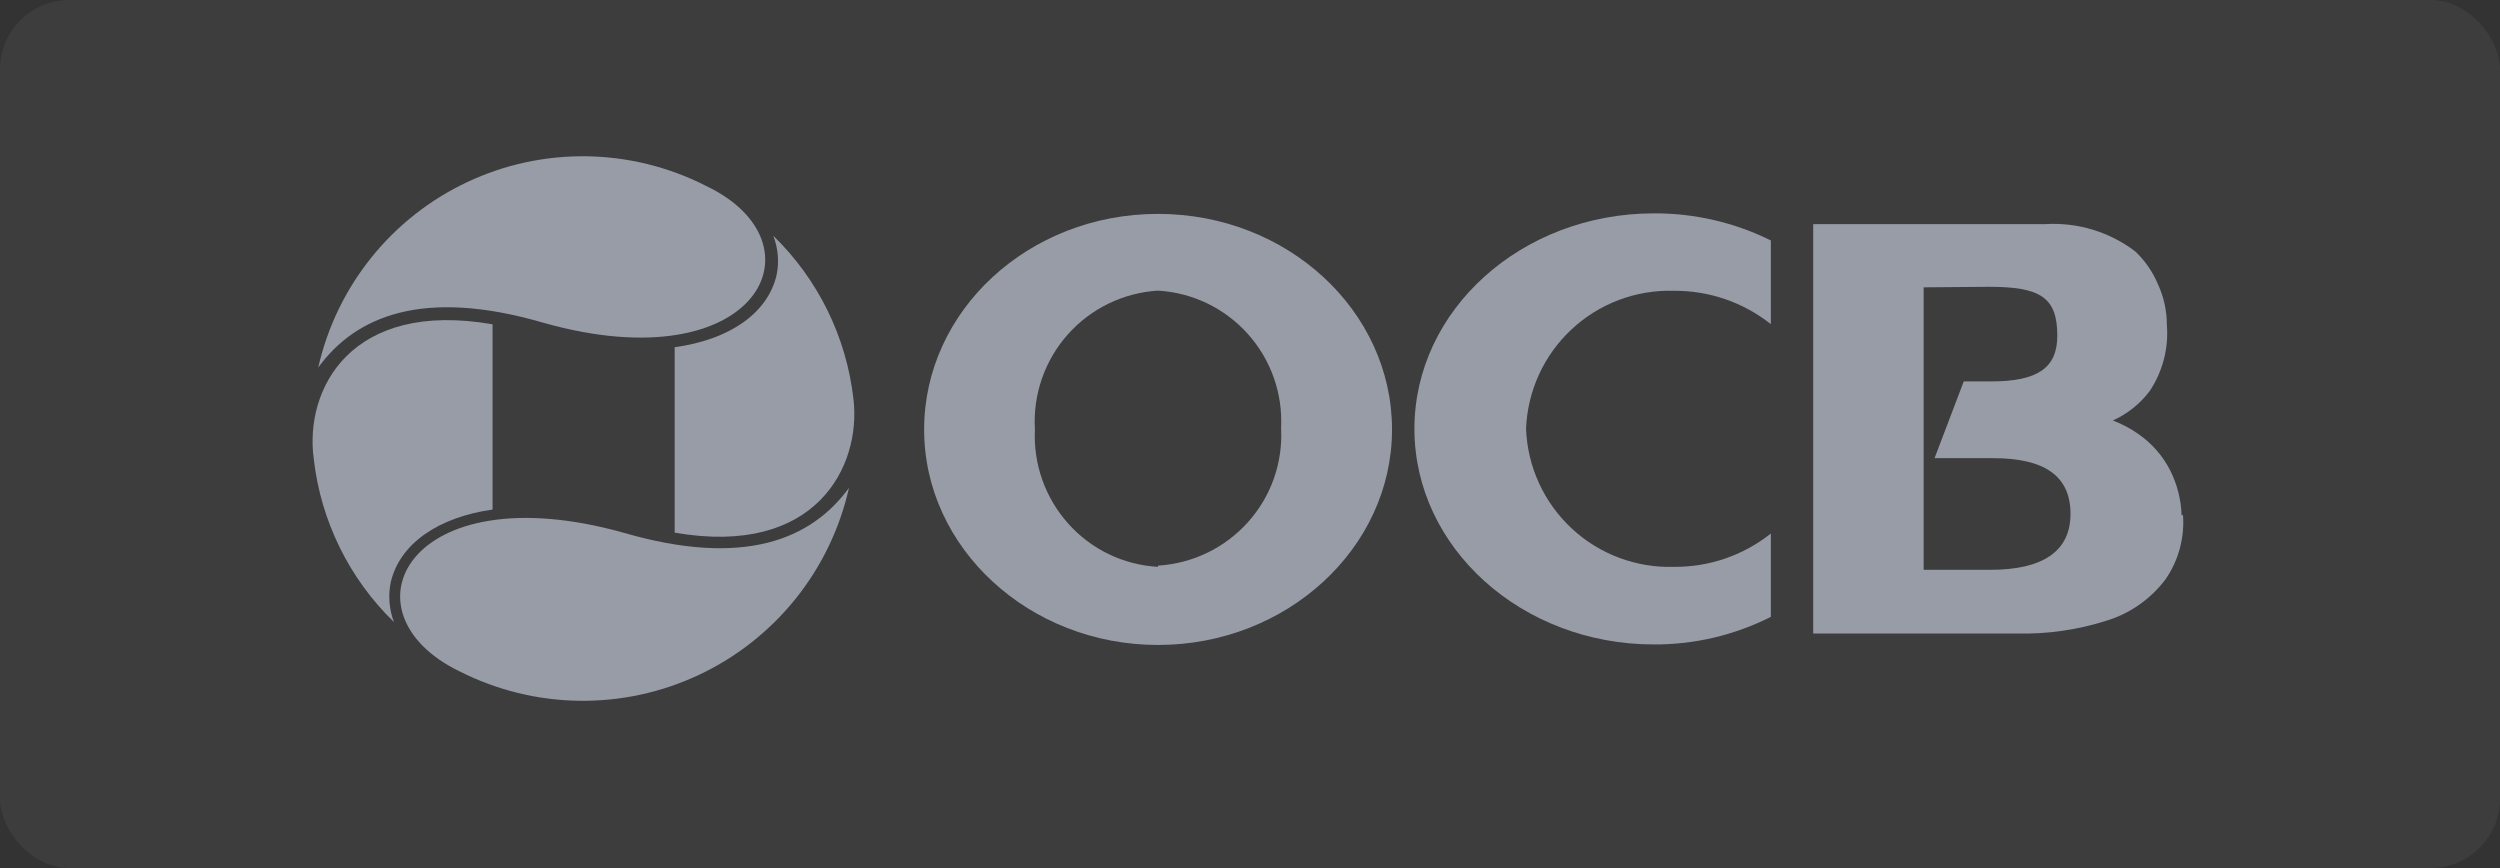 <svg width="144" height="50" viewBox="0 0 144 50" fill="none" xmlns="http://www.w3.org/2000/svg">
<rect x="0" y="0" width="144" height="50" fill="#333333" stroke="none"/>
<rect width="144" height="50" rx="4" fill="white" fill-opacity="0.05"/>
<path d="M18.071 26.42C18.475 29.997 20.108 33.323 22.691 35.83C22.412 35.093 22.349 34.291 22.511 33.52C23.041 31.3 25.261 29.79 28.371 29.35V18.68C20.201 17.26 17.531 22.42 18.071 26.42Z" fill="#979CA7"/>
<path d="M49.161 23C48.758 19.42 47.125 16.091 44.541 13.58C44.828 14.316 44.891 15.119 44.721 15.89C44.191 18.06 42.001 19.57 38.861 20V30.68C47.001 32.1 49.611 26.86 49.161 23Z" fill="#979CA7"/>
<path d="M18.33 21.17C20.46 18.24 24.33 16.55 31.33 18.6C43.65 22.06 47.65 14 40.63 10.69C38.511 9.615 36.175 9.038 33.799 9.002C31.424 8.967 29.071 9.473 26.921 10.484C24.77 11.494 22.879 12.982 21.39 14.834C19.901 16.686 18.855 18.853 18.33 21.17Z" fill="#979CA7"/>
<path d="M48.901 28.1C46.761 31.04 42.901 32.72 35.901 30.68C23.471 27.21 19.471 35.3 26.491 38.68C28.625 39.757 30.975 40.334 33.365 40.365C35.754 40.397 38.12 39.883 40.281 38.863C42.441 37.843 44.341 36.343 45.835 34.478C47.329 32.613 48.378 30.432 48.901 28.1Z" fill="#979CA7"/>
<path d="M66.701 12.32C59.24 12.32 53.23 17.9 53.23 24.74C53.23 31.58 59.291 37.15 66.701 37.15C74.111 37.15 80.18 31.58 80.18 24.74C80.18 17.9 74.15 12.32 66.701 12.32ZM66.701 32.65C65.717 32.596 64.754 32.348 63.867 31.921C62.98 31.493 62.186 30.895 61.531 30.16C60.203 28.676 59.513 26.729 59.611 24.74C59.49 22.739 60.169 20.772 61.499 19.272C62.829 17.772 64.7 16.861 66.701 16.74C68.689 16.856 70.55 17.754 71.879 19.238C73.207 20.722 73.894 22.671 73.79 24.66C73.845 25.645 73.704 26.63 73.376 27.561C73.048 28.491 72.54 29.347 71.88 30.08C70.549 31.562 68.689 32.46 66.701 32.58" fill="#979CA7"/>
<path d="M125.661 29.69C125.633 28.793 125.411 27.913 125.011 27.11C124.583 26.265 123.95 25.54 123.171 25C122.716 24.68 122.222 24.418 121.701 24.22C122.533 23.844 123.259 23.267 123.811 22.54C124.571 21.411 124.923 20.056 124.811 18.7C124.81 17.907 124.64 17.122 124.311 16.4C124.012 15.68 123.566 15.029 123.001 14.49C121.515 13.355 119.668 12.794 117.801 12.91H104.441V36.49H116.131C117.908 36.537 119.679 36.283 121.371 35.74C122.717 35.321 123.896 34.488 124.741 33.36C125.486 32.276 125.839 30.971 125.741 29.66L125.661 29.69ZM114.581 16.52C117.511 16.52 118.501 17.12 118.501 19.33C118.501 21.2 117.361 21.97 114.681 21.97H113.111L111.431 26.39H114.801C117.731 26.39 119.261 27.39 119.261 29.6C119.261 31.81 117.581 32.82 114.661 32.82H110.801V16.55L114.581 16.52Z" fill="#979CA7"/>
<path d="M102.001 30.73C100.421 31.987 98.459 32.664 96.441 32.65C94.255 32.723 92.13 31.928 90.53 30.438C88.929 28.948 87.984 26.885 87.901 24.7C87.984 22.522 88.924 20.465 90.516 18.977C92.107 17.488 94.222 16.688 96.401 16.75C98.432 16.731 100.408 17.409 102.001 18.67V13.85C99.906 12.812 97.598 12.278 95.261 12.29C87.651 12.29 81.471 17.85 81.471 24.7C81.471 31.55 87.651 37.12 95.261 37.12C97.602 37.132 99.912 36.587 102.001 35.53V30.73Z" fill="#979CA7"/>
</svg>
